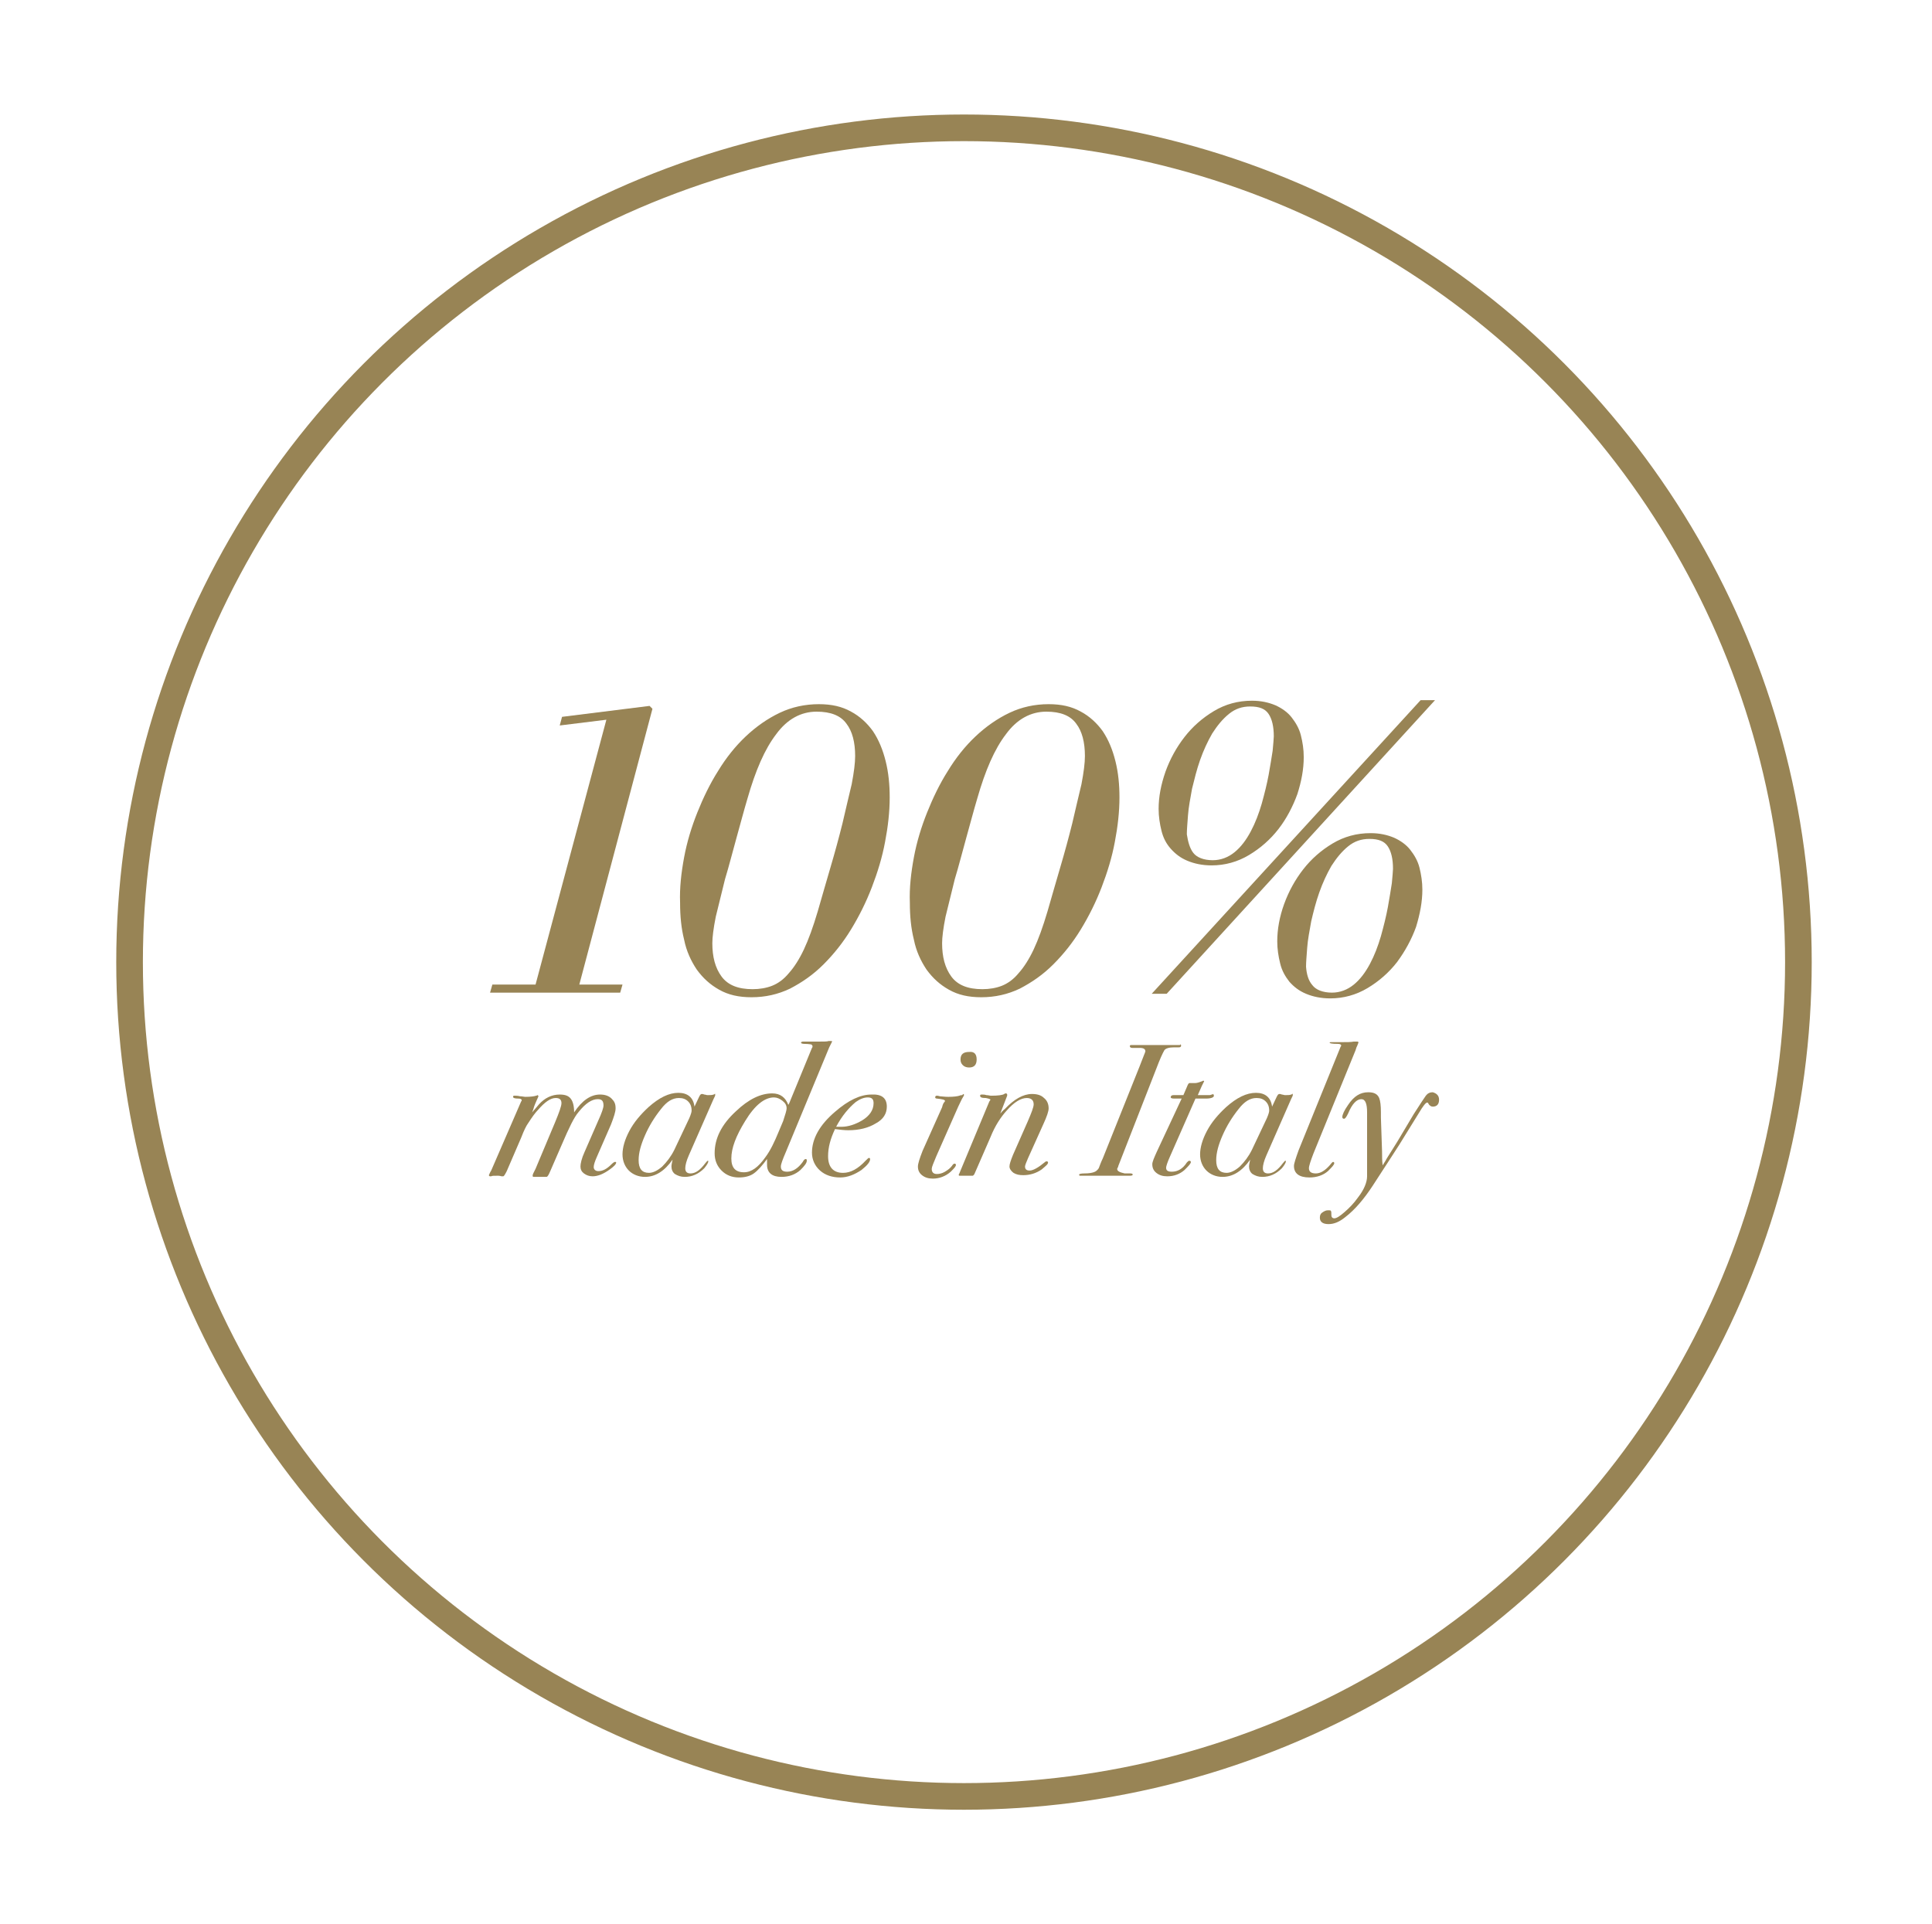 <?xml version="1.0" encoding="utf-8"?>
<!-- Generator: Adobe Illustrator 23.0.3, SVG Export Plug-In . SVG Version: 6.00 Build 0)  -->
<svg version="1.1" id="Livello_1" xmlns="http://www.w3.org/2000/svg" xmlns:xlink="http://www.w3.org/1999/xlink" x="0px" y="0px"
	 viewBox="0 0 335.5 334.1" style="enable-background:new 0 0 335.5 334.1;" xml:space="preserve">
<style type="text/css">
	.st0{fill:none;stroke:#988455;stroke-width:4.626;stroke-miterlimit:10;}
	.st1{fill:#988455;}
</style>
<circle class="st0" cx="167.4" cy="167.1" r="144.9"/>
<g>
	<g>
		<path class="st1" d="M100.6,171h7.5l-0.4,1.4H85.1l0.4-1.4H93l12.3-46l-8.1,1l0.4-1.5l15.2-1.9l0.5,0.5L100.6,171z"/>
		<path class="st1" d="M118.8,148.9c0.5-2.7,1.3-5.3,2.3-7.8c1-2.5,2.2-5,3.6-7.2c1.4-2.3,3-4.3,4.8-6c1.8-1.7,3.8-3.1,5.9-4.1
			c2.1-1,4.4-1.5,6.8-1.5c2.2,0,4,0.4,5.6,1.3c1.5,0.8,2.8,2,3.8,3.4c1,1.5,1.7,3.2,2.2,5.2c0.5,2,0.7,4.1,0.7,6.3
			c0,2.5-0.3,5.1-0.8,7.7c-0.5,2.7-1.3,5.3-2.3,7.9c-1,2.6-2.2,5-3.6,7.3c-1.4,2.3-3,4.3-4.8,6.1c-1.8,1.8-3.7,3.1-5.8,4.2
			c-2.1,1-4.3,1.5-6.7,1.5c-2.2,0-4-0.4-5.6-1.3c-1.6-0.9-2.8-2-3.9-3.5c-1-1.5-1.8-3.2-2.2-5.2c-0.5-2-0.7-4.1-0.7-6.4
			C118,154.2,118.3,151.6,118.8,148.9z M147,125.7c-1-1.4-2.7-2.1-5.2-2.1c-2.7,0-5.1,1.3-7,3.9c-2,2.6-3.6,6.3-5,11.2
			c-0.6,2-1.2,4.3-1.9,6.8c-0.7,2.5-1.3,4.9-2,7.2c-0.6,2.4-1.1,4.5-1.6,6.5c-0.4,2-0.6,3.6-0.6,4.6c0,2.4,0.5,4.3,1.6,5.8
			c1.1,1.5,2.9,2.2,5.4,2.2c1.2,0,2.4-0.2,3.4-0.6c1-0.4,2-1.1,2.9-2.2c0.9-1,1.8-2.4,2.6-4.1c0.8-1.7,1.6-3.9,2.4-6.6
			c0.7-2.4,1.4-4.9,2.2-7.6c0.8-2.7,1.5-5.3,2.1-7.7c0.6-2.5,1.1-4.8,1.6-6.8c0.4-2.1,0.6-3.7,0.6-4.9
			C148.5,128.9,148,127,147,125.7z"/>
		<path class="st1" d="M158.7,148.9c0.5-2.7,1.3-5.3,2.3-7.8c1-2.5,2.2-5,3.6-7.2c1.4-2.3,3-4.3,4.8-6c1.8-1.7,3.8-3.1,5.9-4.1
			c2.1-1,4.4-1.5,6.8-1.5c2.2,0,4,0.4,5.6,1.3c1.5,0.8,2.8,2,3.8,3.4c1,1.5,1.7,3.2,2.2,5.2c0.5,2,0.7,4.1,0.7,6.3
			c0,2.5-0.3,5.1-0.8,7.7c-0.5,2.7-1.3,5.3-2.3,7.9c-1,2.6-2.2,5-3.6,7.3c-1.4,2.3-3,4.3-4.8,6.1s-3.7,3.1-5.8,4.2
			c-2.1,1-4.3,1.5-6.7,1.5c-2.2,0-4-0.4-5.6-1.3c-1.6-0.9-2.8-2-3.9-3.5c-1-1.5-1.8-3.2-2.2-5.2c-0.5-2-0.7-4.1-0.7-6.4
			C157.9,154.2,158.2,151.6,158.7,148.9z M186.9,125.7c-1-1.4-2.7-2.1-5.2-2.1c-2.7,0-5.1,1.3-7,3.9c-2,2.6-3.6,6.3-5,11.2
			c-0.6,2-1.2,4.3-1.9,6.8c-0.7,2.5-1.3,4.9-2,7.2c-0.6,2.4-1.1,4.5-1.6,6.5c-0.4,2-0.6,3.6-0.6,4.6c0,2.4,0.5,4.3,1.6,5.8
			c1.1,1.5,2.9,2.2,5.4,2.2c1.2,0,2.4-0.2,3.4-0.6c1-0.4,2-1.1,2.9-2.2c0.9-1,1.8-2.4,2.6-4.1c0.8-1.7,1.6-3.9,2.4-6.6
			c0.7-2.4,1.4-4.9,2.2-7.6c0.8-2.7,1.5-5.3,2.1-7.7c0.6-2.5,1.1-4.8,1.6-6.8c0.4-2.1,0.6-3.7,0.6-4.9
			C188.4,128.9,187.9,127,186.9,125.7z"/>
		<path class="st1" d="M200,172.6l46.7-51h2.5l-46.6,51H200z M202.4,134c0.8-2.2,1.9-4.2,3.3-6c1.4-1.8,3.1-3.3,5.1-4.5
			c2-1.2,4.2-1.8,6.6-1.8c1.6,0,2.9,0.3,4.1,0.8c1.1,0.5,2.1,1.2,2.8,2.1c0.7,0.9,1.3,1.9,1.6,3.1c0.3,1.2,0.5,2.4,0.5,3.8
			c0,2.1-0.4,4.2-1.1,6.4c-0.8,2.2-1.9,4.3-3.3,6.1c-1.4,1.8-3.1,3.3-5.1,4.5c-2,1.2-4.2,1.8-6.5,1.8c-1.6,0-3-0.3-4.2-0.8
			c-1.2-0.5-2.1-1.2-2.9-2.1s-1.3-1.9-1.6-3.1c-0.3-1.2-0.5-2.5-0.5-3.8C201.2,138.4,201.6,136.3,202.4,134z M207.2,148.1
			c0.6,0.8,1.8,1.3,3.4,1.3c1.4,0,2.7-0.5,3.8-1.4c1.1-0.9,2-2.1,2.8-3.6c0.8-1.5,1.4-3.1,1.9-4.8c0.5-1.8,0.9-3.4,1.2-5
			c0.3-1.6,0.5-3,0.7-4.2c0.1-1.2,0.2-2.1,0.2-2.5c0-1.7-0.3-3-0.9-3.9c-0.6-0.9-1.6-1.3-3.2-1.3c-1.4,0-2.6,0.4-3.7,1.3
			c-1.1,0.9-2,2-2.9,3.4c-0.8,1.4-1.5,2.9-2.1,4.6c-0.6,1.7-1,3.4-1.4,5c-0.3,1.7-0.6,3.2-0.7,4.6c-0.1,1.4-0.2,2.5-0.2,3.3
			C206.3,146.2,206.6,147.3,207.2,148.1z M223,157c0.8-2.2,1.9-4.2,3.3-6c1.4-1.8,3.1-3.3,5.1-4.5c2-1.2,4.2-1.8,6.6-1.8
			c1.6,0,2.9,0.3,4.1,0.8c1.1,0.5,2.1,1.2,2.8,2.1c0.7,0.9,1.3,1.9,1.6,3.1c0.3,1.2,0.5,2.5,0.5,3.8c0,2.1-0.4,4.2-1.1,6.5
			c-0.8,2.2-1.9,4.2-3.3,6.1c-1.4,1.8-3.1,3.3-5.1,4.5s-4.2,1.8-6.5,1.8c-1.6,0-3-0.3-4.2-0.8c-1.2-0.5-2.1-1.2-2.9-2.1
			c-0.7-0.9-1.3-1.9-1.6-3.2c-0.3-1.2-0.5-2.5-0.5-3.8C221.8,161.4,222.2,159.2,223,157z M227.9,171.1c0.6,0.8,1.8,1.3,3.4,1.3
			c1.4,0,2.7-0.5,3.8-1.4c1.1-0.9,2-2.1,2.8-3.6c0.8-1.5,1.4-3.1,1.9-4.8c0.5-1.8,0.9-3.4,1.2-5c0.3-1.6,0.5-3,0.7-4.2
			c0.1-1.2,0.2-2.1,0.2-2.5c0-1.7-0.3-3-0.9-3.9c-0.6-0.9-1.6-1.3-3.2-1.3c-1.4,0-2.6,0.4-3.7,1.3c-1.1,0.9-2,2-2.9,3.4
			c-0.8,1.4-1.5,2.9-2.1,4.6c-0.6,1.7-1,3.3-1.4,5c-0.3,1.7-0.6,3.2-0.7,4.6c-0.1,1.4-0.2,2.5-0.2,3.3
			C226.9,169.2,227.2,170.3,227.9,171.1z"/>
	</g>
	<g>
		<path class="st1" d="M106.9,192.5c0,0.6-0.3,1.5-0.8,2.8l-2.4,5.5c-0.4,0.9-0.6,1.5-0.6,1.9c0,0.4,0.3,0.7,0.8,0.7
			c0.8,0,1.5-0.4,2.3-1.2c0.3-0.3,0.5-0.4,0.6-0.4c0.1,0,0.2,0,0.2,0.1c0,0.3-0.4,0.7-1.1,1.2c-1.1,0.8-2.1,1.2-3,1.2
			c-0.6,0-1.1-0.2-1.5-0.5c-0.4-0.3-0.6-0.7-0.6-1.2c0-0.5,0.2-1.4,0.7-2.5l2.4-5.5c0.6-1.3,0.9-2.2,0.9-2.6c0-0.8-0.3-1.1-1-1.1
			c-1,0-2.1,0.7-3.3,2.2c-0.8,0.9-1.7,2.8-2.9,5.6l-2,4.6c-0.3,0.7-0.5,1.1-0.7,1.1c-0.1,0-0.2,0-0.3,0c-0.3,0-0.6,0-0.9,0
			c-0.1,0-0.3,0-0.5,0c-0.2,0-0.4,0-0.5,0c-0.2,0-0.2-0.1-0.2-0.2c0-0.1,0-0.2,0.1-0.4c0.1-0.2,0.2-0.4,0.4-0.8l3.4-8.1
			c0.7-1.7,1.1-2.8,1.1-3.3c0-0.6-0.3-0.9-1-0.9c-0.9,0-1.9,0.7-3.1,2.1c-0.4,0.4-1,1.2-1.7,2.3c-0.3,0.4-0.7,1.2-1.2,2.5l-2.5,5.8
			c-0.3,0.6-0.5,0.9-0.6,0.9c-0.1,0-0.2,0-0.3,0c-0.3-0.1-0.6-0.1-0.6-0.1c-0.7,0-1.1,0-1.2,0.1c0,0-0.1,0-0.2,0
			c-0.1,0-0.2-0.1-0.2-0.2c0.1-0.2,0.2-0.5,0.4-0.8l5.2-12c0.1-0.1,0.1-0.2,0.1-0.2c0-0.2-0.2-0.3-0.6-0.3c-0.6,0-0.9-0.1-0.9-0.3
			c0-0.2,0.1-0.2,0.3-0.2c0.2,0,0.5,0,0.9,0.1c0.4,0,0.7,0.1,0.9,0.1c1,0,1.6-0.1,1.9-0.2c0.1,0,0.1,0,0.2-0.1
			c0.1,0,0.2,0.1,0.2,0.2c0,0-0.1,0.3-0.3,0.7c-0.1,0.3-0.4,0.8-0.6,1.6l-0.2,0.5c0.2-0.2,0.6-0.7,1.2-1.4c1-1.1,2.2-1.7,3.6-1.7
			c0.9,0,1.5,0.2,1.9,0.7c0.4,0.5,0.6,1.3,0.6,2.4c1.4-2.1,2.9-3.1,4.5-3.1c0.8,0,1.5,0.2,2,0.7S106.9,191.7,106.9,192.5z"/>
		<path class="st1" d="M124.2,190.2c0,0.1-0.1,0.3-0.3,0.7l-4.3,9.8c-0.4,0.9-0.6,1.7-0.6,2.2c0,0.6,0.3,0.9,0.9,0.9
			c0.9,0,1.7-0.6,2.6-1.8c0.2-0.2,0.3-0.4,0.4-0.4c0.1,0,0.1,0,0.1,0.1c0,0.2-0.2,0.6-0.7,1.2c-1,1-2.1,1.5-3.4,1.5
			c-0.7,0-1.2-0.2-1.7-0.5c-0.4-0.3-0.6-0.8-0.6-1.3c0-0.3,0.1-0.7,0.2-1.2c-1.4,2-3,3-4.8,3c-1.1,0-2.1-0.4-2.8-1.1
			c-0.7-0.7-1.1-1.7-1.1-2.8c0-1.2,0.4-2.6,1.2-4.1c0.8-1.5,1.9-2.8,3.3-4.1c1.9-1.7,3.6-2.5,5.2-2.5c1.6,0,2.6,0.8,2.8,2.4l0.8-1.7
			c0.2-0.4,0.3-0.5,0.5-0.5c0,0,0.2,0,0.4,0.1c0.2,0,0.4,0.1,0.5,0.1c0.5,0,0.9,0,1.1-0.1c0.1,0,0.2-0.1,0.2-0.1
			C124.2,189.9,124.2,190,124.2,190.2z M120.1,192.9c0-0.7-0.2-1.2-0.6-1.6c-0.4-0.4-0.9-0.6-1.6-0.6c-1.1,0-2.1,0.6-3.1,1.9
			c-1.2,1.5-2.1,3-2.8,4.6c-0.7,1.6-1.1,3-1.1,4.3c0,1.5,0.6,2.2,1.8,2.2c0.7,0,1.5-0.4,2.3-1.1c0.8-0.8,1.5-1.7,2.1-2.9l2.6-5.5
			C120,193.5,120.1,193.1,120.1,192.9z"/>
		<path class="st1" d="M144.5,180.9c0,0.1-0.1,0.1-0.1,0.2c-0.1,0.2-0.2,0.4-0.4,0.8l-7.5,18.1c-0.6,1.4-0.9,2.2-0.9,2.6
			c0,0.6,0.3,0.9,1.1,0.9c1,0,1.9-0.6,2.7-1.7c0.2-0.4,0.4-0.5,0.5-0.5c0.2,0,0.2,0.1,0.2,0.3c0,0.4-0.4,0.9-1.1,1.6
			c-0.9,0.8-2,1.2-3.3,1.2c-1.6,0-2.5-0.7-2.5-2.1c0-0.3,0-0.6,0-1c-0.8,1.1-1.6,2-2.3,2.5c-0.7,0.5-1.6,0.7-2.6,0.7
			c-1.2,0-2.2-0.4-3-1.2c-0.8-0.8-1.2-1.8-1.2-3c0-2.6,1.2-5,3.7-7.3c2.2-2.1,4.3-3.1,6.3-3.1c1.4,0,2.3,0.7,2.8,2l0.2-0.4l0.2-0.5
			l3.7-9c0.1-0.1,0.1-0.2,0.1-0.3c0-0.1-0.1-0.2-0.2-0.3c-0.1,0-0.5-0.1-1.2-0.1c-0.4,0-0.6-0.1-0.6-0.2c0-0.1,0.1-0.2,0.4-0.2h0.4
			c0.3,0,0.7,0,1.2,0c0.5,0,0.9,0,1.2,0c0.8,0,1.4,0,1.6-0.1c0.1,0,0.2,0,0.3,0C144.4,180.8,144.5,180.8,144.5,180.9z M136.6,192.5
			c0-0.5-0.2-0.9-0.7-1.3c-0.5-0.4-1-0.6-1.5-0.6c-1.6,0-3.3,1.3-5,4.1c-1.6,2.6-2.4,4.7-2.4,6.5c0,1.6,0.7,2.4,2.2,2.4
			c1.3,0,2.5-0.9,3.7-2.6c0.9-1.2,1.6-2.7,2.3-4.4l0.8-1.9C136.4,193.5,136.6,192.8,136.6,192.5z"/>
		<path class="st1" d="M154,192.2c0,1.2-0.6,2.2-1.9,2.9c-1.3,0.8-2.9,1.2-4.8,1.2c-0.7,0-1.5-0.1-2.3-0.2c-0.8,1.7-1.2,3.2-1.2,4.7
			c0,1.9,0.9,2.9,2.6,2.9c1.3,0,2.6-0.7,3.9-2.1c0.3-0.3,0.5-0.5,0.6-0.5c0.1,0,0.2,0.1,0.2,0.2c0,0.5-0.5,1.1-1.5,1.9
			c-1.2,0.8-2.4,1.3-3.7,1.3c-1.4,0-2.6-0.4-3.5-1.2c-0.9-0.8-1.4-1.9-1.4-3.1c0-2.4,1.3-4.8,4-7.1c2.3-2,4.4-3,6.3-3
			C153.1,190,154,190.7,154,192.2z M151.7,191.6c0-0.7-0.3-1-1-1c-0.7,0-1.4,0.3-2.1,0.8c-1.2,1-2.4,2.4-3.4,4.3c0.3,0,0.6,0,0.9,0
			c1.2,0,2.4-0.4,3.6-1.1C151,193.8,151.7,192.8,151.7,191.6z"/>
		<path class="st1" d="M167.4,190.2c0,0.1-0.1,0.2-0.2,0.4c-0.2,0.3-0.4,0.8-0.8,1.6l-3.8,8.6c-0.5,1.2-0.8,1.9-0.8,2.2
			c0,0.6,0.3,0.9,0.9,0.9c0.4,0,0.9-0.1,1.4-0.4c0.5-0.3,0.9-0.6,1.2-1c0.2-0.3,0.3-0.4,0.5-0.4c0.1,0,0.2,0.1,0.2,0.2
			c0,0.3-0.3,0.6-0.9,1.2c-0.9,0.8-2,1.2-3.1,1.2c-0.8,0-1.4-0.2-1.9-0.6c-0.5-0.4-0.7-0.9-0.7-1.5c0-0.5,0.3-1.4,0.8-2.7l3.4-7.6
			c0.1-0.4,0.2-0.7,0.4-0.9c0.1-0.1,0.1-0.2,0.1-0.2c0-0.2-0.5-0.3-1.4-0.4c-0.2,0-0.3-0.1-0.3-0.2c0-0.2,0.1-0.3,0.3-0.3
			c0,0,0.2,0,0.5,0.1c0.3,0,0.8,0.1,1.5,0.1c0.9,0,1.6-0.1,1.9-0.2c0.2-0.1,0.4-0.1,0.5-0.1C167.3,189.9,167.4,190,167.4,190.2z
			 M169.6,184c0,0.9-0.4,1.4-1.3,1.4c-0.4,0-0.8-0.1-1.1-0.4c-0.3-0.3-0.4-0.6-0.4-1c0-0.9,0.5-1.3,1.5-1.3
			C169.2,182.6,169.6,183.1,169.6,184z"/>
		<path class="st1" d="M182.1,192.5c0,0.5-0.3,1.4-0.9,2.7l-2.7,6c-0.3,0.7-0.5,1.2-0.5,1.4c0,0.5,0.3,0.7,0.8,0.7
			c0.6,0,1.5-0.5,2.7-1.5c0.1-0.1,0.2-0.1,0.3-0.1c0.1,0,0.2,0.1,0.2,0.2c0,0.3-0.4,0.6-1.1,1.2c-1,0.7-2.1,1-3.2,1
			c-0.7,0-1.2-0.1-1.7-0.4c-0.4-0.3-0.7-0.7-0.7-1.1c0-0.4,0.2-1,0.6-2l2.6-5.9c0.6-1.4,1-2.4,1-2.9c0-0.7-0.4-1.1-1.2-1.1
			c-1,0-2.2,0.7-3.5,2.2c-1,1.1-2,2.6-2.8,4.6l-2.7,6.2c-0.1,0.3-0.3,0.5-0.4,0.5c0,0-0.3,0-0.7,0c-0.1,0-0.2,0-0.4,0
			c-0.2,0-0.5,0-0.9,0c-0.1,0-0.1,0-0.2,0c-0.2,0-0.2,0-0.2-0.2c0,0,0-0.1,0.1-0.2l0.2-0.5l5-12c0.1-0.1,0.1-0.2,0.2-0.3
			c0-0.1-0.3-0.2-0.8-0.3c-0.7,0-1-0.1-1-0.4c0-0.2,0.1-0.2,0.4-0.2c0.2,0,0.4,0,0.7,0.1c0.3,0,0.6,0.1,0.8,0.1c1.2,0,2-0.1,2.3-0.3
			c0.1-0.1,0.2-0.1,0.3-0.1c0.1,0,0.2,0.1,0.2,0.2c0,0.1,0,0.1,0,0.2l-1.2,3.1c0.2-0.2,0.4-0.5,0.8-0.8c1.6-1.7,3.2-2.6,4.7-2.6
			c0.9,0,1.6,0.2,2.1,0.7C181.8,191.1,182.1,191.7,182.1,192.5z"/>
		<path class="st1" d="M205.1,181.6c0,0.2-0.1,0.3-0.4,0.3c-0.1,0-0.2,0-0.3,0h-0.5c-0.9,0-1.5,0.2-1.7,0.5
			c-0.3,0.5-0.8,1.6-1.4,3.2l-6.6,16.9c0,0.1-0.1,0.3-0.2,0.5c0,0.4,0.4,0.6,1.3,0.8c0.3,0,0.6,0,1,0c0.3,0,0.4,0.1,0.4,0.2
			c0,0.1-0.1,0.2-0.5,0.2c-1.6,0-3.8,0-6.8,0c-1,0-1.6,0-1.8,0c-0.2,0-0.2-0.1-0.2-0.2c0-0.1,0.3-0.2,0.9-0.2c0.8,0,1.3-0.1,1.6-0.2
			c0.4-0.1,0.7-0.4,0.9-0.7c0.2-0.5,0.4-1.1,0.7-1.7l6.4-16c0.6-1.6,1-2.5,1-2.6c0-0.4-0.3-0.6-1-0.6h-1.3c-0.2,0-0.4-0.1-0.4-0.3
			c0-0.2,0.1-0.2,0.4-0.2h0.3c0.1,0,0.7,0,1.6,0h4.9c0.1,0,0.2,0,0.3,0h1.2C205,181.3,205.1,181.4,205.1,181.6z"/>
		<path class="st1" d="M210.8,190.3c0,0.3-0.5,0.5-1.4,0.5h-1.2h-0.6l-4.4,10c-0.5,1.1-0.7,1.8-0.7,2c0,0.5,0.3,0.7,1,0.7
			c1,0,1.9-0.5,2.6-1.6c0.2-0.2,0.3-0.3,0.4-0.3c0.2,0,0.3,0.1,0.3,0.2c0,0.3-0.4,0.7-1.1,1.4c-0.8,0.7-1.8,1.1-3,1.1
			c-0.8,0-1.4-0.2-1.9-0.6s-0.7-0.9-0.7-1.5c0-0.4,0.3-1.1,0.8-2.2l4.3-9.2h-1.3c-0.4,0-0.6-0.1-0.6-0.2c0-0.3,0.2-0.4,0.5-0.4h0.3
			c0.1,0,0.3,0,0.5,0c0.3,0,0.6,0,0.9,0l0.6-1.4c0.2-0.5,0.3-0.7,0.5-0.7c0.1,0,0.3,0,0.5,0c0.2,0,0.4,0,0.5,0
			c0.2,0,0.6-0.1,1.1-0.3c0.1,0,0.2-0.1,0.2-0.1c0.1,0,0.2,0,0.2,0.1l-0.4,0.8l-0.7,1.6h0.8h1.2c0.1,0,0.2,0,0.4-0.1
			c0.2,0,0.2-0.1,0.3-0.1C210.7,190.1,210.8,190.2,210.8,190.3z"/>
		<path class="st1" d="M224.5,190.2c0,0.1-0.1,0.3-0.3,0.7l-4.3,9.8c-0.4,0.9-0.6,1.7-0.6,2.2c0,0.6,0.3,0.9,0.9,0.9
			c0.9,0,1.7-0.6,2.6-1.8c0.2-0.2,0.3-0.4,0.4-0.4c0.1,0,0.1,0,0.1,0.1c0,0.2-0.2,0.6-0.7,1.2c-1,1-2.1,1.5-3.4,1.5
			c-0.7,0-1.2-0.2-1.7-0.5c-0.4-0.3-0.6-0.8-0.6-1.3c0-0.3,0.1-0.7,0.2-1.2c-1.4,2-3,3-4.8,3c-1.1,0-2.1-0.4-2.8-1.1
			c-0.7-0.7-1.1-1.7-1.1-2.8c0-1.2,0.4-2.6,1.2-4.1c0.8-1.5,1.9-2.8,3.3-4.1c1.9-1.7,3.6-2.5,5.2-2.5c1.6,0,2.6,0.8,2.8,2.4l0.8-1.7
			c0.2-0.4,0.3-0.5,0.5-0.5c0,0,0.2,0,0.4,0.1c0.2,0,0.4,0.1,0.5,0.1c0.5,0,0.9,0,1.1-0.1c0.1,0,0.2-0.1,0.2-0.1
			C224.5,189.9,224.5,190,224.5,190.2z M220.4,192.9c0-0.7-0.2-1.2-0.6-1.6c-0.4-0.4-0.9-0.6-1.6-0.6c-1.1,0-2.1,0.6-3.1,1.9
			c-1.2,1.5-2.1,3-2.8,4.6c-0.7,1.6-1.1,3-1.1,4.3c0,1.5,0.6,2.2,1.8,2.2c0.7,0,1.5-0.4,2.3-1.1c0.8-0.8,1.5-1.7,2.1-2.9l2.6-5.5
			C220.3,193.5,220.4,193.1,220.4,192.9z"/>
		<path class="st1" d="M235.9,181.1c0,0-0.1,0.2-0.2,0.5c-0.1,0.2-0.2,0.4-0.3,0.8l-7.3,17.9c-0.5,1.3-0.8,2.2-0.8,2.6
			c0,0.6,0.4,0.9,1.2,0.9c0.8,0,1.6-0.5,2.4-1.4c0.3-0.4,0.5-0.6,0.6-0.6c0.1,0,0.2,0.1,0.2,0.2c0,0.3-0.4,0.7-1.1,1.4
			c-0.8,0.7-1.9,1.1-3.2,1.1c-1.8,0-2.7-0.7-2.7-2c0-0.4,0.3-1.3,0.8-2.7l7.3-18c0.1-0.1,0.1-0.2,0.1-0.2c0-0.2-0.2-0.3-0.6-0.3
			c-1,0-1.4-0.1-1.4-0.2c0-0.1,0.1-0.1,0.3-0.1c0.2,0,0.5,0,0.9,0c0.4,0,0.7,0,0.9,0c0.9,0,1.6,0,2.1-0.1c0.2,0,0.4,0,0.5,0
			C235.8,180.9,235.9,180.9,235.9,181.1z"/>
		<path class="st1" d="M249.9,191c0,0.8-0.4,1.2-1.1,1.2c-0.3,0-0.6-0.2-0.8-0.6c0-0.1-0.1-0.1-0.2-0.1c-0.2,0-0.7,0.6-1.4,1.8
			l-3.4,5.5c-0.1,0.2-1.7,2.6-4.6,7.1c-1.5,2.3-3.1,4.2-4.8,5.5c-1,0.8-1.9,1.2-2.9,1.2c-1,0-1.5-0.4-1.5-1.1c0-0.4,0.1-0.7,0.4-0.9
			c0.3-0.2,0.6-0.4,1-0.4c0.3,0,0.5,0,0.5,0.1c0.1,0.1,0.1,0.3,0.1,0.8c0,0.3,0.2,0.5,0.5,0.5c0.4,0,1-0.4,1.8-1.1
			c0.8-0.7,1.6-1.5,2.3-2.5c1.1-1.4,1.6-2.7,1.6-3.7c0-0.3,0-0.6,0-0.8v-0.8v-9.5c0-1.5-0.3-2.3-1-2.3c-0.8,0-1.6,0.8-2.3,2.5
			c-0.3,0.6-0.5,0.9-0.7,0.9c-0.2,0-0.3-0.1-0.3-0.3c0-0.4,0.3-1.1,1-2.1c1-1.5,2.1-2.2,3.5-2.2c1,0,1.6,0.3,1.9,1
			c0.2,0.5,0.3,1.3,0.3,2.5v0.9L240,200c0,0.8,0,1.6,0.1,2.4l0.5-0.8c0.2-0.4,0.6-1,1.1-1.8l1-1.6l2.8-4.7c1.1-1.7,1.8-2.8,2.1-3.2
			c0.3-0.4,0.7-0.6,1.2-0.6C249.5,189.9,249.9,190.3,249.9,191z"/>
	</g>
</g>
</svg>
